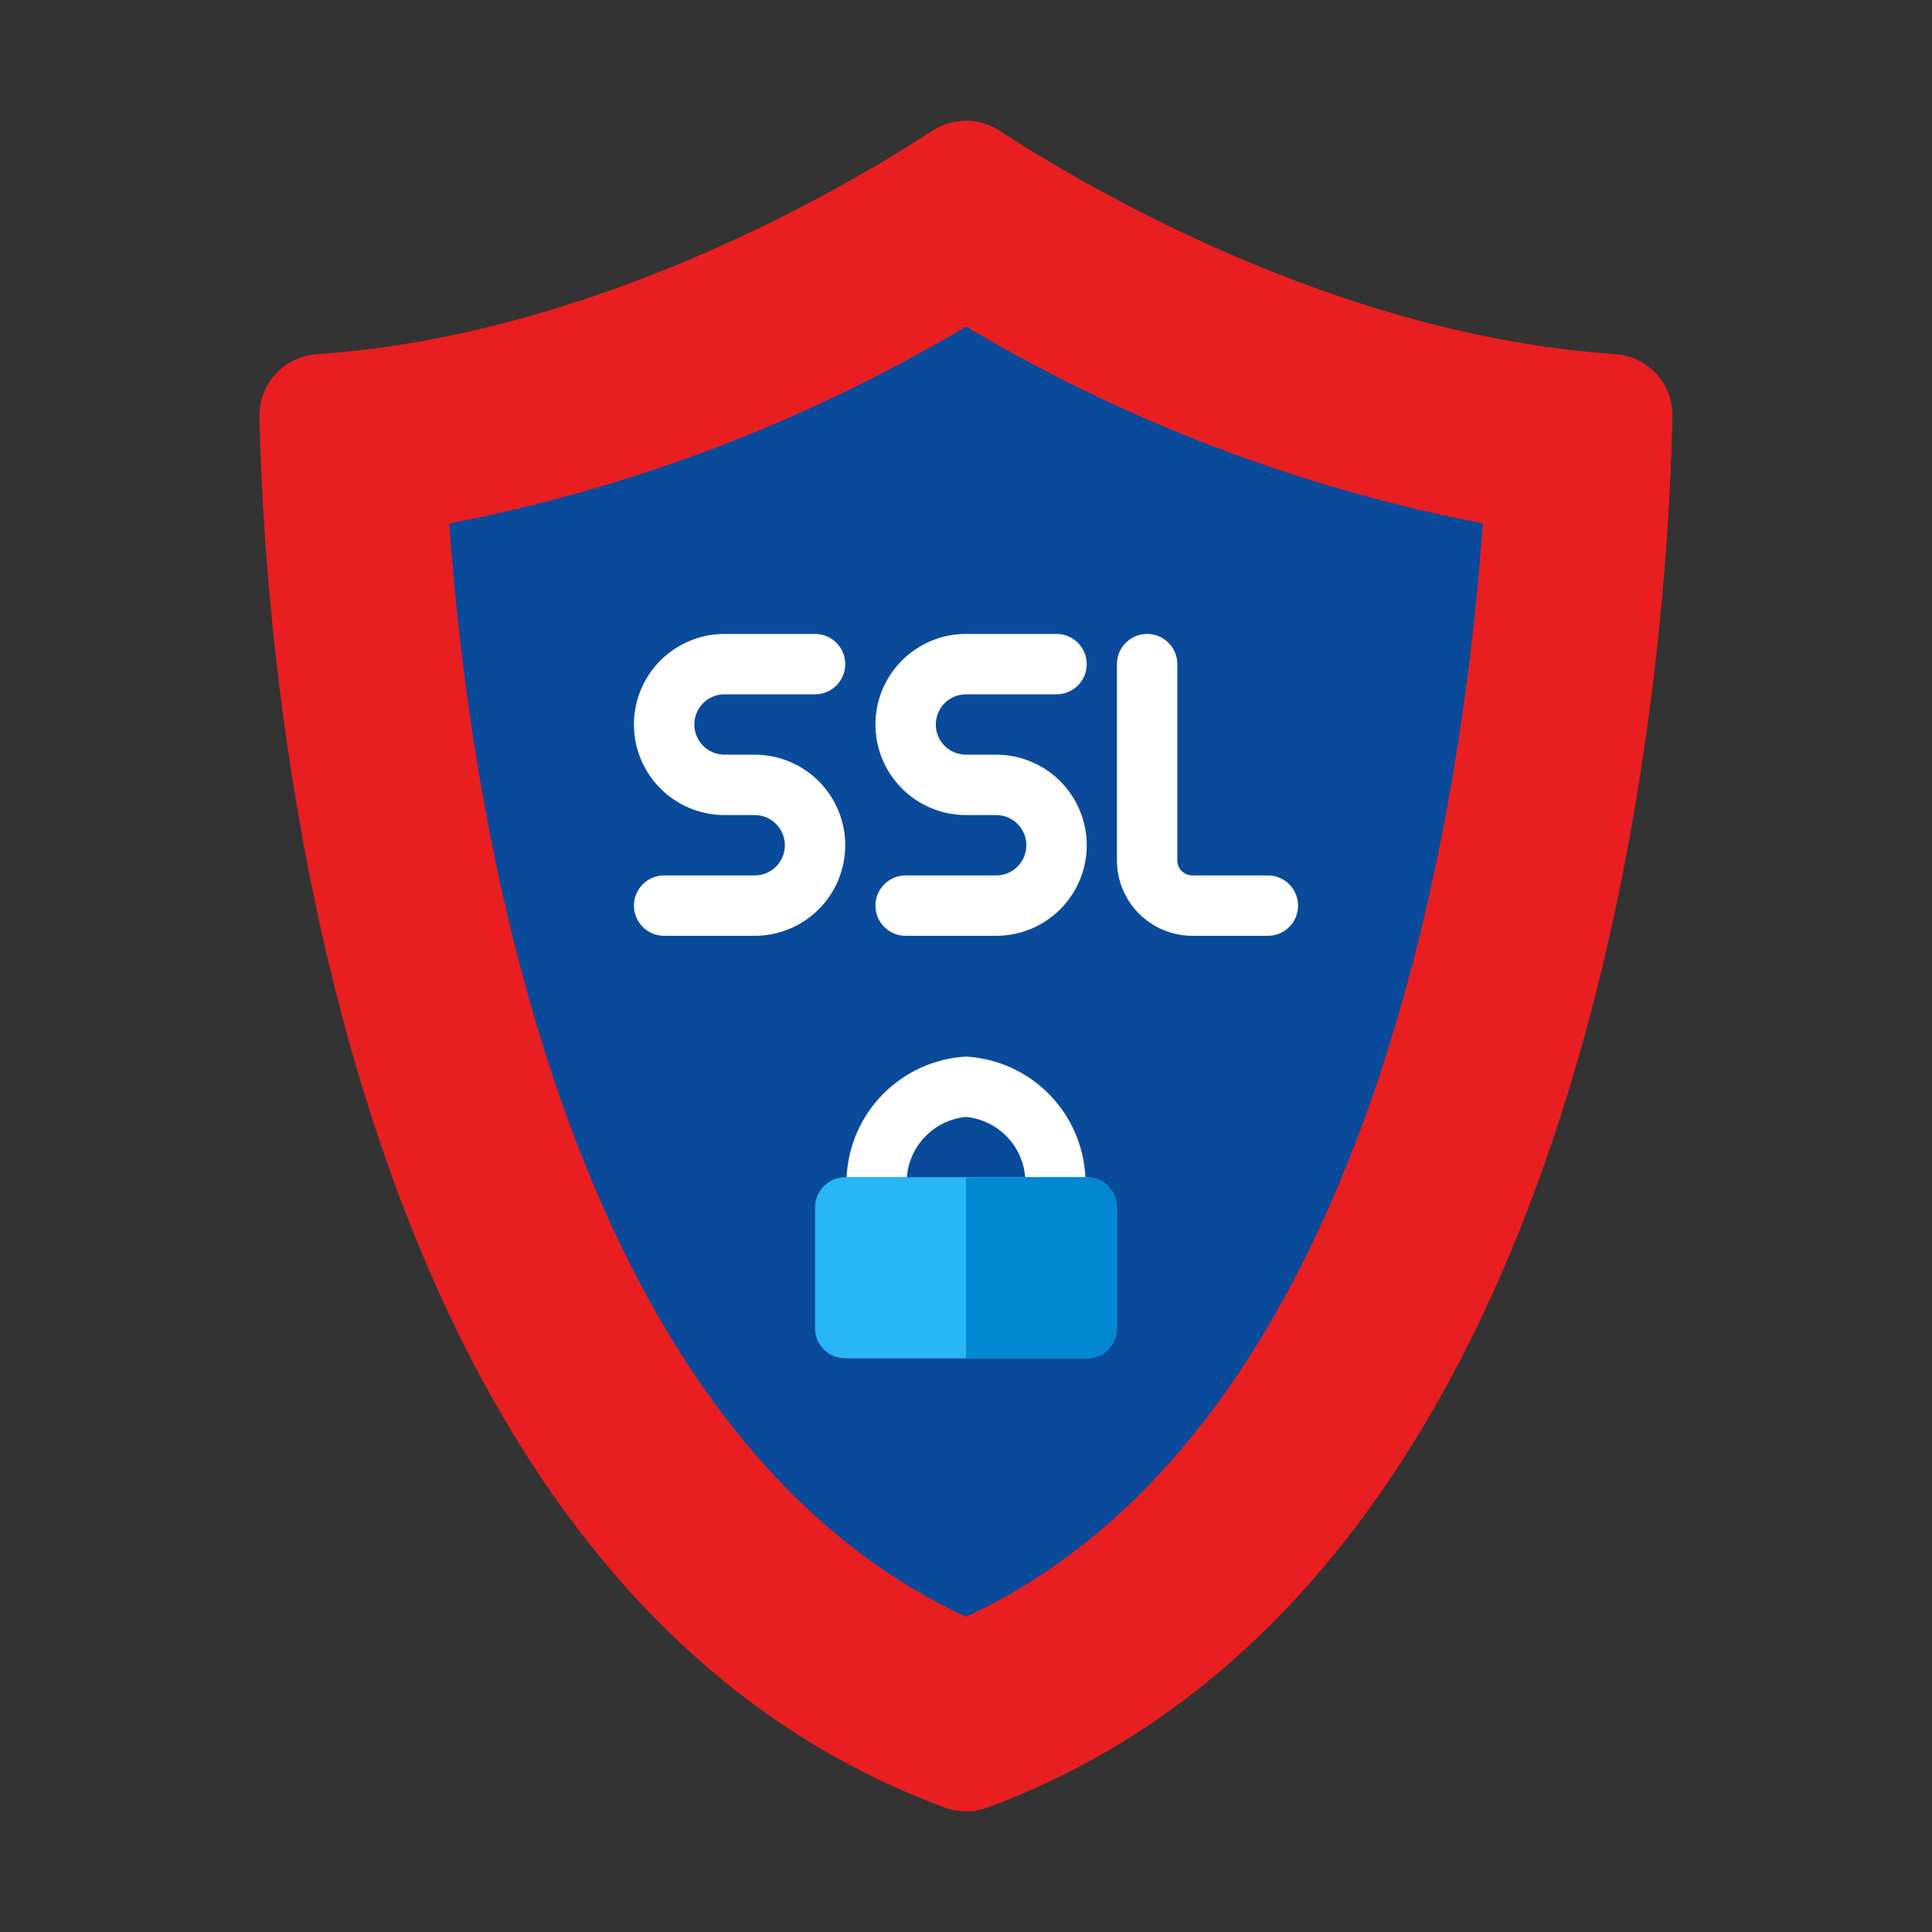 <svg width="100" height="100" viewBox="0 0 100 100" fill="none" xmlns="http://www.w3.org/2000/svg">
<rect x="0" y="0" width="100" height="100" fill="#333333" stroke="none"/>
<path d="M83.592 18.334C69.244 17.365 56.295 9.74 51.734 6.771C51.217 6.432 50.612 6.252 49.994 6.252C49.376 6.252 48.771 6.432 48.253 6.771C43.692 9.748 30.744 17.366 16.395 18.334C15.577 18.388 14.811 18.758 14.258 19.364C13.704 19.97 13.407 20.766 13.427 21.587C13.705 34.307 16.905 81.751 48.895 93.557C49.602 93.814 50.377 93.814 51.083 93.557C83.077 81.751 86.277 34.307 86.552 21.587C86.572 20.768 86.275 19.973 85.724 19.367C85.173 18.761 84.409 18.391 83.592 18.334Z" fill="#E91E20"/>
<path d="M86.562 21.586C86.292 34.314 83.094 81.755 51.102 93.559C50.748 93.687 50.376 93.751 50 93.75V6.25C50.617 6.25 51.221 6.433 51.734 6.775C56.3 9.744 69.25 17.37 83.6 18.337C84.419 18.387 85.188 18.754 85.741 19.36C86.294 19.967 86.589 20.765 86.562 21.586Z" fill="#E91E20"/>
<path d="M49.998 83.682C28.955 73.907 24.283 41.658 23.25 27.099C32.687 25.27 41.737 21.822 49.998 16.908C58.26 21.823 67.31 25.271 76.747 27.099C75.714 41.66 71.039 73.919 49.998 83.682Z" fill="#0A4A9B"/>
<path d="M76.744 27.091C75.709 41.665 71.048 73.907 50 83.68V16.91C58.259 21.825 67.308 25.27 76.744 27.091Z" fill="#0A4A9B"/>
<path d="M39.062 48.438H34.375C33.961 48.438 33.563 48.273 33.27 47.98C32.977 47.687 32.812 47.289 32.812 46.875C32.812 46.461 32.977 46.063 33.27 45.77C33.563 45.477 33.961 45.312 34.375 45.312H39.062C39.477 45.312 39.874 45.148 40.167 44.855C40.46 44.562 40.625 44.164 40.625 43.75C40.625 43.336 40.46 42.938 40.167 42.645C39.874 42.352 39.477 42.188 39.062 42.188H37.5C36.257 42.188 35.065 41.694 34.185 40.815C33.306 39.935 32.812 38.743 32.812 37.5C32.812 36.257 33.306 35.065 34.185 34.185C35.065 33.306 36.257 32.812 37.5 32.812H42.188C42.602 32.812 42.999 32.977 43.292 33.27C43.585 33.563 43.75 33.961 43.75 34.375C43.75 34.789 43.585 35.187 43.292 35.48C42.999 35.773 42.602 35.938 42.188 35.938H37.5C37.086 35.938 36.688 36.102 36.395 36.395C36.102 36.688 35.938 37.086 35.938 37.5C35.938 37.914 36.102 38.312 36.395 38.605C36.688 38.898 37.086 39.062 37.5 39.062H39.062C40.306 39.062 41.498 39.556 42.377 40.435C43.256 41.315 43.75 42.507 43.75 43.75C43.75 44.993 43.256 46.185 42.377 47.065C41.498 47.944 40.306 48.438 39.062 48.438ZM51.562 48.438H46.875C46.461 48.438 46.063 48.273 45.77 47.98C45.477 47.687 45.312 47.289 45.312 46.875C45.312 46.461 45.477 46.063 45.77 45.77C46.063 45.477 46.461 45.312 46.875 45.312H51.562C51.977 45.312 52.374 45.148 52.667 44.855C52.96 44.562 53.125 44.164 53.125 43.75C53.125 43.336 52.96 42.938 52.667 42.645C52.374 42.352 51.977 42.188 51.562 42.188H50C48.757 42.188 47.565 41.694 46.685 40.815C45.806 39.935 45.312 38.743 45.312 37.5C45.312 36.257 45.806 35.065 46.685 34.185C47.565 33.306 48.757 32.812 50 32.812H54.688C55.102 32.812 55.499 32.977 55.792 33.27C56.085 33.563 56.25 33.961 56.25 34.375C56.25 34.789 56.085 35.187 55.792 35.48C55.499 35.773 55.102 35.938 54.688 35.938H50C49.586 35.938 49.188 36.102 48.895 36.395C48.602 36.688 48.438 37.086 48.438 37.5C48.438 37.914 48.602 38.312 48.895 38.605C49.188 38.898 49.586 39.062 50 39.062H51.562C52.806 39.062 53.998 39.556 54.877 40.435C55.756 41.315 56.25 42.507 56.25 43.75C56.25 44.993 55.756 46.185 54.877 47.065C53.998 47.944 52.806 48.438 51.562 48.438ZM65.625 48.438H61.719C60.683 48.438 59.689 48.026 58.957 47.293C58.224 46.561 57.812 45.567 57.812 44.531V34.375C57.812 33.961 57.977 33.563 58.27 33.27C58.563 32.977 58.961 32.812 59.375 32.812C59.789 32.812 60.187 32.977 60.48 33.27C60.773 33.563 60.938 33.961 60.938 34.375V44.531C60.938 44.739 61.02 44.937 61.166 45.084C61.313 45.23 61.511 45.312 61.719 45.312H65.625C66.039 45.312 66.437 45.477 66.73 45.77C67.023 46.063 67.188 46.461 67.188 46.875C67.188 47.289 67.023 47.687 66.73 47.98C66.437 48.273 66.039 48.438 65.625 48.438ZM46.939 60.938C46.999 60.139 47.34 59.388 47.9 58.817C48.46 58.245 49.203 57.889 50 57.812C50.797 57.889 51.541 58.245 52.101 58.817C52.661 59.388 53.002 60.139 53.062 60.938H56.18C56.105 59.316 55.432 57.779 54.291 56.625C53.149 55.471 51.621 54.781 50 54.688C48.379 54.781 46.851 55.471 45.709 56.625C44.568 57.779 43.895 59.316 43.82 60.938H46.939Z" fill="white"/>
<path d="M56.25 60.932H43.75C42.887 60.932 42.188 61.631 42.188 62.494V68.744C42.188 69.607 42.887 70.307 43.75 70.307H56.25C57.113 70.307 57.812 69.607 57.812 68.744V62.494C57.812 61.631 57.113 60.932 56.25 60.932Z" fill="#29B6F6"/>
<path d="M57.812 62.5V68.75C57.812 69.164 57.648 69.562 57.355 69.855C57.062 70.148 56.664 70.312 56.25 70.312H50V60.938H56.25C56.664 60.938 57.062 61.102 57.355 61.395C57.648 61.688 57.812 62.086 57.812 62.5Z" fill="#0288D1"/>
</svg>
